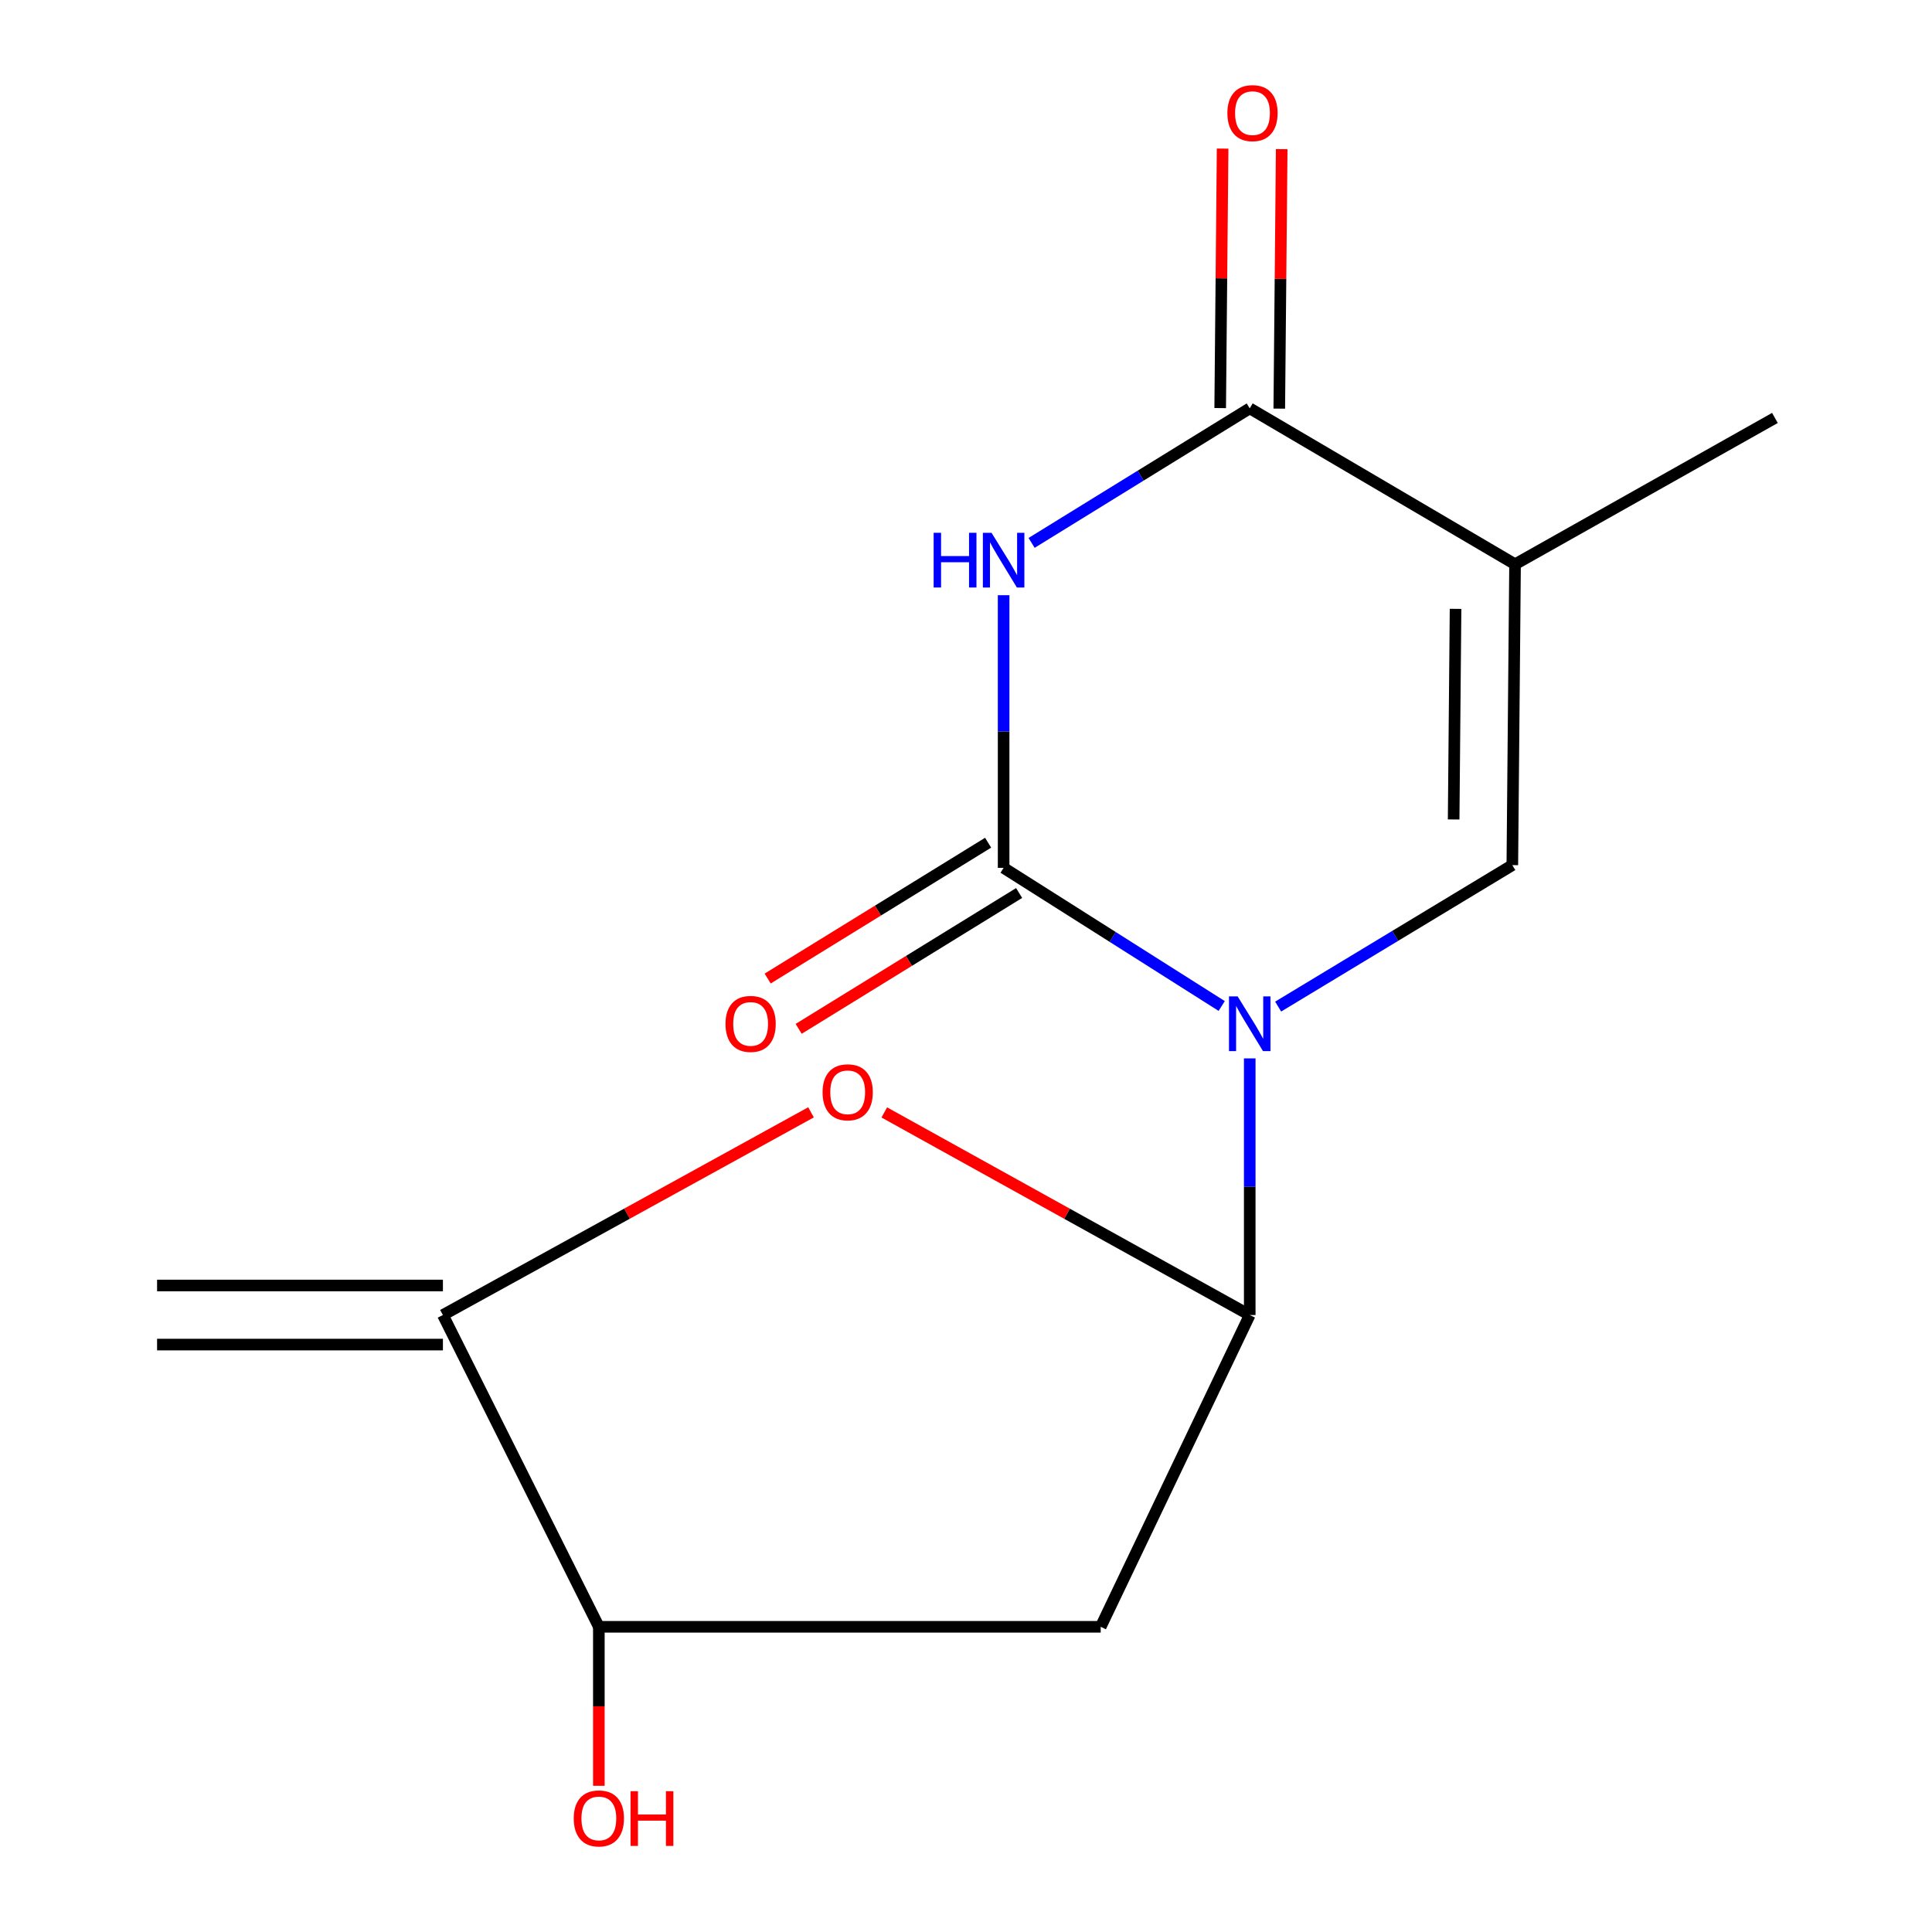 <?xml version='1.0' encoding='iso-8859-1'?>
<svg version='1.1' baseProfile='full'
              xmlns='http://www.w3.org/2000/svg'
                      xmlns:rdkit='http://www.rdkit.org/xml'
                      xmlns:xlink='http://www.w3.org/1999/xlink'
                  xml:space='preserve'
width='1000px' height='1000px' viewBox='0 0 1000 1000'>
<!-- END OF HEADER -->
<rect style='opacity:1.0;fill:#FFFFFF;stroke:none' width='1000' height='1000' x='0' y='0'> </rect>
<path class='bond-0' d='M 632.35,520.701 L 575.911,484.95' style='fill:none;fill-rule:evenodd;stroke:#0000FF;stroke-width:6px;stroke-linecap:butt;stroke-linejoin:miter;stroke-opacity:1' />
<path class='bond-0' d='M 575.911,484.95 L 519.473,449.198' style='fill:none;fill-rule:evenodd;stroke:#000000;stroke-width:6px;stroke-linecap:butt;stroke-linejoin:miter;stroke-opacity:1' />
<path class='bond-2' d='M 646.86,547.822 L 646.86,614.241' style='fill:none;fill-rule:evenodd;stroke:#0000FF;stroke-width:6px;stroke-linecap:butt;stroke-linejoin:miter;stroke-opacity:1' />
<path class='bond-2' d='M 646.86,614.241 L 646.86,680.661' style='fill:none;fill-rule:evenodd;stroke:#000000;stroke-width:6px;stroke-linecap:butt;stroke-linejoin:miter;stroke-opacity:1' />
<path class='bond-3' d='M 661.57,521.007 L 722.174,484.397' style='fill:none;fill-rule:evenodd;stroke:#0000FF;stroke-width:6px;stroke-linecap:butt;stroke-linejoin:miter;stroke-opacity:1' />
<path class='bond-3' d='M 722.174,484.397 L 782.777,447.788' style='fill:none;fill-rule:evenodd;stroke:#000000;stroke-width:6px;stroke-linecap:butt;stroke-linejoin:miter;stroke-opacity:1' />
<path class='bond-1' d='M 519.473,449.198 L 519.473,378.637' style='fill:none;fill-rule:evenodd;stroke:#000000;stroke-width:6px;stroke-linecap:butt;stroke-linejoin:miter;stroke-opacity:1' />
<path class='bond-1' d='M 519.473,378.637 L 519.473,308.076' style='fill:none;fill-rule:evenodd;stroke:#0000FF;stroke-width:6px;stroke-linecap:butt;stroke-linejoin:miter;stroke-opacity:1' />
<path class='bond-10' d='M 511.45,436.179 L 454.395,471.336' style='fill:none;fill-rule:evenodd;stroke:#000000;stroke-width:6px;stroke-linecap:butt;stroke-linejoin:miter;stroke-opacity:1' />
<path class='bond-10' d='M 454.395,471.336 L 397.34,506.493' style='fill:none;fill-rule:evenodd;stroke:#FF0000;stroke-width:6px;stroke-linecap:butt;stroke-linejoin:miter;stroke-opacity:1' />
<path class='bond-10' d='M 527.495,462.218 L 470.44,497.375' style='fill:none;fill-rule:evenodd;stroke:#000000;stroke-width:6px;stroke-linecap:butt;stroke-linejoin:miter;stroke-opacity:1' />
<path class='bond-10' d='M 470.44,497.375 L 413.385,532.532' style='fill:none;fill-rule:evenodd;stroke:#FF0000;stroke-width:6px;stroke-linecap:butt;stroke-linejoin:miter;stroke-opacity:1' />
<path class='bond-15' d='M 533.954,281.002 L 590.407,246.183' style='fill:none;fill-rule:evenodd;stroke:#0000FF;stroke-width:6px;stroke-linecap:butt;stroke-linejoin:miter;stroke-opacity:1' />
<path class='bond-15' d='M 590.407,246.183 L 646.86,211.364' style='fill:none;fill-rule:evenodd;stroke:#000000;stroke-width:6px;stroke-linecap:butt;stroke-linejoin:miter;stroke-opacity:1' />
<path class='bond-6' d='M 646.86,680.661 L 552.285,628.226' style='fill:none;fill-rule:evenodd;stroke:#000000;stroke-width:6px;stroke-linecap:butt;stroke-linejoin:miter;stroke-opacity:1' />
<path class='bond-6' d='M 552.285,628.226 L 457.71,575.792' style='fill:none;fill-rule:evenodd;stroke:#FF0000;stroke-width:6px;stroke-linecap:butt;stroke-linejoin:miter;stroke-opacity:1' />
<path class='bond-7' d='M 646.86,680.661 L 569.717,842.032' style='fill:none;fill-rule:evenodd;stroke:#000000;stroke-width:6px;stroke-linecap:butt;stroke-linejoin:miter;stroke-opacity:1' />
<path class='bond-4' d='M 782.777,447.788 L 784.188,292.058' style='fill:none;fill-rule:evenodd;stroke:#000000;stroke-width:6px;stroke-linecap:butt;stroke-linejoin:miter;stroke-opacity:1' />
<path class='bond-4' d='M 752.405,424.152 L 753.392,315.141' style='fill:none;fill-rule:evenodd;stroke:#000000;stroke-width:6px;stroke-linecap:butt;stroke-linejoin:miter;stroke-opacity:1' />
<path class='bond-5' d='M 784.188,292.058 L 646.86,211.364' style='fill:none;fill-rule:evenodd;stroke:#000000;stroke-width:6px;stroke-linecap:butt;stroke-linejoin:miter;stroke-opacity:1' />
<path class='bond-13' d='M 784.188,292.058 L 918.695,216.326' style='fill:none;fill-rule:evenodd;stroke:#000000;stroke-width:6px;stroke-linecap:butt;stroke-linejoin:miter;stroke-opacity:1' />
<path class='bond-11' d='M 662.152,211.507 L 662.779,144.352' style='fill:none;fill-rule:evenodd;stroke:#000000;stroke-width:6px;stroke-linecap:butt;stroke-linejoin:miter;stroke-opacity:1' />
<path class='bond-11' d='M 662.779,144.352 L 663.406,77.198' style='fill:none;fill-rule:evenodd;stroke:#FF0000;stroke-width:6px;stroke-linecap:butt;stroke-linejoin:miter;stroke-opacity:1' />
<path class='bond-11' d='M 631.568,211.222 L 632.195,144.067' style='fill:none;fill-rule:evenodd;stroke:#000000;stroke-width:6px;stroke-linecap:butt;stroke-linejoin:miter;stroke-opacity:1' />
<path class='bond-11' d='M 632.195,144.067 L 632.822,76.912' style='fill:none;fill-rule:evenodd;stroke:#FF0000;stroke-width:6px;stroke-linecap:butt;stroke-linejoin:miter;stroke-opacity:1' />
<path class='bond-8' d='M 419.782,575.738 L 324.518,628.199' style='fill:none;fill-rule:evenodd;stroke:#FF0000;stroke-width:6px;stroke-linecap:butt;stroke-linejoin:miter;stroke-opacity:1' />
<path class='bond-8' d='M 324.518,628.199 L 229.253,680.661' style='fill:none;fill-rule:evenodd;stroke:#000000;stroke-width:6px;stroke-linecap:butt;stroke-linejoin:miter;stroke-opacity:1' />
<path class='bond-9' d='M 569.717,842.032 L 309.964,842.032' style='fill:none;fill-rule:evenodd;stroke:#000000;stroke-width:6px;stroke-linecap:butt;stroke-linejoin:miter;stroke-opacity:1' />
<path class='bond-12' d='M 229.253,665.368 L 81.305,665.368' style='fill:none;fill-rule:evenodd;stroke:#000000;stroke-width:6px;stroke-linecap:butt;stroke-linejoin:miter;stroke-opacity:1' />
<path class='bond-12' d='M 229.253,695.953 L 81.305,695.953' style='fill:none;fill-rule:evenodd;stroke:#000000;stroke-width:6px;stroke-linecap:butt;stroke-linejoin:miter;stroke-opacity:1' />
<path class='bond-16' d='M 229.253,680.661 L 309.964,842.032' style='fill:none;fill-rule:evenodd;stroke:#000000;stroke-width:6px;stroke-linecap:butt;stroke-linejoin:miter;stroke-opacity:1' />
<path class='bond-14' d='M 309.964,842.032 L 309.964,883.181' style='fill:none;fill-rule:evenodd;stroke:#000000;stroke-width:6px;stroke-linecap:butt;stroke-linejoin:miter;stroke-opacity:1' />
<path class='bond-14' d='M 309.964,883.181 L 309.964,924.33' style='fill:none;fill-rule:evenodd;stroke:#FF0000;stroke-width:6px;stroke-linecap:butt;stroke-linejoin:miter;stroke-opacity:1' />
<path  class='atom-0' d='M 640.6 515.732
L 649.88 530.732
Q 650.8 532.212, 652.28 534.892
Q 653.76 537.572, 653.84 537.732
L 653.84 515.732
L 657.6 515.732
L 657.6 544.052
L 653.72 544.052
L 643.76 527.652
Q 642.6 525.732, 641.36 523.532
Q 640.16 521.332, 639.8 520.652
L 639.8 544.052
L 636.12 544.052
L 636.12 515.732
L 640.6 515.732
' fill='#0000FF'/>
<path  class='atom-2' d='M 483.253 275.774
L 487.093 275.774
L 487.093 287.814
L 501.573 287.814
L 501.573 275.774
L 505.413 275.774
L 505.413 304.094
L 501.573 304.094
L 501.573 291.014
L 487.093 291.014
L 487.093 304.094
L 483.253 304.094
L 483.253 275.774
' fill='#0000FF'/>
<path  class='atom-2' d='M 513.213 275.774
L 522.493 290.774
Q 523.413 292.254, 524.893 294.934
Q 526.373 297.614, 526.453 297.774
L 526.453 275.774
L 530.213 275.774
L 530.213 304.094
L 526.333 304.094
L 516.373 287.694
Q 515.213 285.774, 513.973 283.574
Q 512.773 281.374, 512.413 280.694
L 512.413 304.094
L 508.733 304.094
L 508.733 275.774
L 513.213 275.774
' fill='#0000FF'/>
<path  class='atom-7' d='M 425.762 565.366
Q 425.762 558.566, 429.122 554.766
Q 432.482 550.966, 438.762 550.966
Q 445.042 550.966, 448.402 554.766
Q 451.762 558.566, 451.762 565.366
Q 451.762 572.246, 448.362 576.166
Q 444.962 580.046, 438.762 580.046
Q 432.522 580.046, 429.122 576.166
Q 425.762 572.286, 425.762 565.366
M 438.762 576.846
Q 443.082 576.846, 445.402 573.966
Q 447.762 571.046, 447.762 565.366
Q 447.762 559.806, 445.402 557.006
Q 443.082 554.166, 438.762 554.166
Q 434.442 554.166, 432.082 556.966
Q 429.762 559.766, 429.762 565.366
Q 429.762 571.086, 432.082 573.966
Q 434.442 576.846, 438.762 576.846
' fill='#FF0000'/>
<path  class='atom-11' d='M 375.517 529.972
Q 375.517 523.172, 378.877 519.372
Q 382.237 515.572, 388.517 515.572
Q 394.797 515.572, 398.157 519.372
Q 401.517 523.172, 401.517 529.972
Q 401.517 536.852, 398.117 540.772
Q 394.717 544.652, 388.517 544.652
Q 382.277 544.652, 378.877 540.772
Q 375.517 536.892, 375.517 529.972
M 388.517 541.452
Q 392.837 541.452, 395.157 538.572
Q 397.517 535.652, 397.517 529.972
Q 397.517 524.412, 395.157 521.612
Q 392.837 518.772, 388.517 518.772
Q 384.197 518.772, 381.837 521.572
Q 379.517 524.372, 379.517 529.972
Q 379.517 535.692, 381.837 538.572
Q 384.197 541.452, 388.517 541.452
' fill='#FF0000'/>
<path  class='atom-12' d='M 635.287 58.552
Q 635.287 51.752, 638.647 47.952
Q 642.007 44.152, 648.287 44.152
Q 654.567 44.152, 657.927 47.952
Q 661.287 51.752, 661.287 58.552
Q 661.287 65.432, 657.887 69.352
Q 654.487 73.232, 648.287 73.232
Q 642.047 73.232, 638.647 69.352
Q 635.287 65.472, 635.287 58.552
M 648.287 70.032
Q 652.607 70.032, 654.927 67.152
Q 657.287 64.232, 657.287 58.552
Q 657.287 52.992, 654.927 50.192
Q 652.607 47.352, 648.287 47.352
Q 643.967 47.352, 641.607 50.152
Q 639.287 52.952, 639.287 58.552
Q 639.287 64.272, 641.607 67.152
Q 643.967 70.032, 648.287 70.032
' fill='#FF0000'/>
<path  class='atom-15' d='M 296.964 941.208
Q 296.964 934.408, 300.324 930.608
Q 303.684 926.808, 309.964 926.808
Q 316.244 926.808, 319.604 930.608
Q 322.964 934.408, 322.964 941.208
Q 322.964 948.088, 319.564 952.008
Q 316.164 955.888, 309.964 955.888
Q 303.724 955.888, 300.324 952.008
Q 296.964 948.128, 296.964 941.208
M 309.964 952.688
Q 314.284 952.688, 316.604 949.808
Q 318.964 946.888, 318.964 941.208
Q 318.964 935.648, 316.604 932.848
Q 314.284 930.008, 309.964 930.008
Q 305.644 930.008, 303.284 932.808
Q 300.964 935.608, 300.964 941.208
Q 300.964 946.928, 303.284 949.808
Q 305.644 952.688, 309.964 952.688
' fill='#FF0000'/>
<path  class='atom-15' d='M 326.364 927.128
L 330.204 927.128
L 330.204 939.168
L 344.684 939.168
L 344.684 927.128
L 348.524 927.128
L 348.524 955.448
L 344.684 955.448
L 344.684 942.368
L 330.204 942.368
L 330.204 955.448
L 326.364 955.448
L 326.364 927.128
' fill='#FF0000'/>
</svg>
